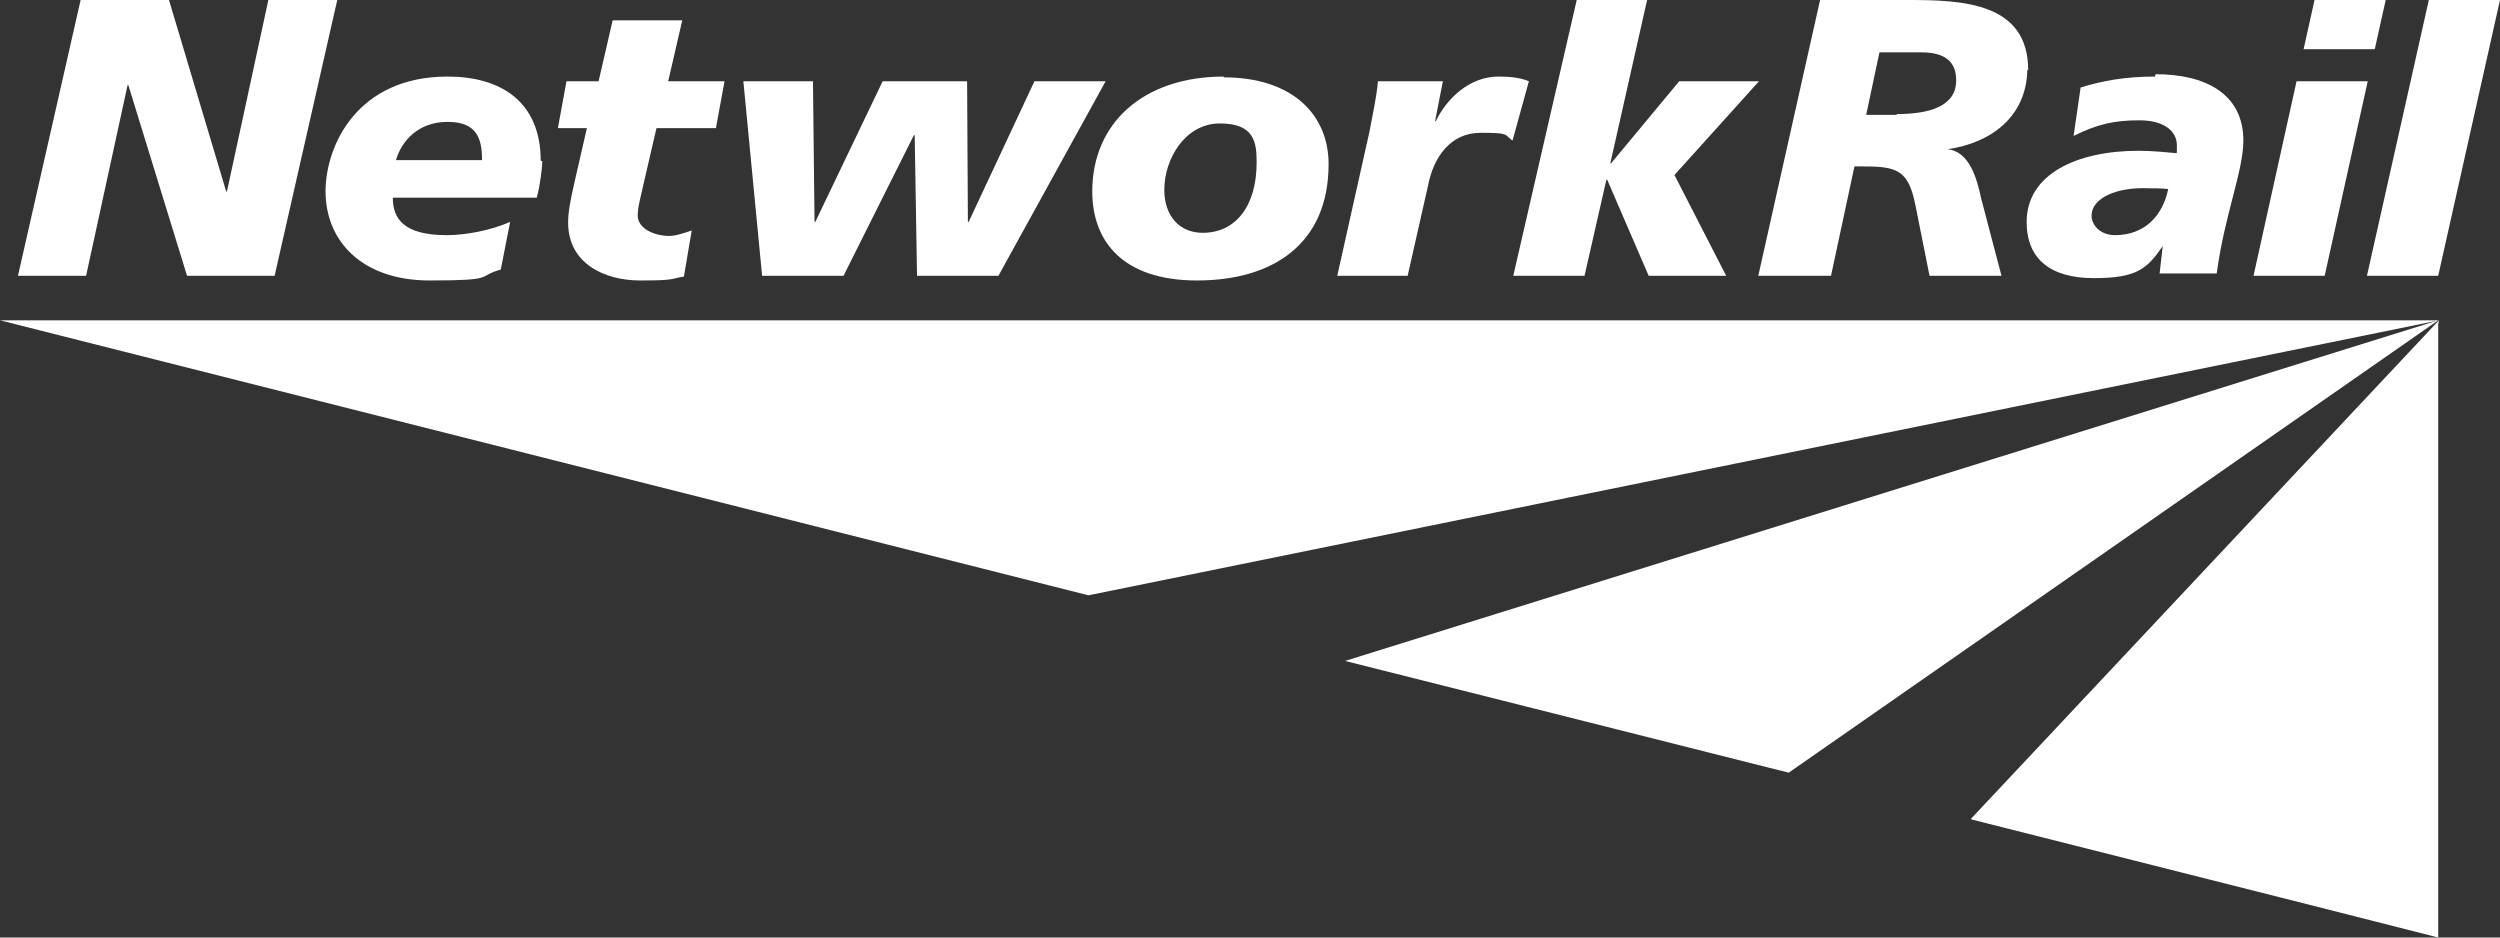 <?xml version="1.0" encoding="UTF-8"?>
<svg id="Layer_1" xmlns="http://www.w3.org/2000/svg" viewBox="0 0 320 120">
  <rect x="0" y="0" width="320" height="120" fill="#333333" stroke="none"/>
  <defs>
    <style>
      .cls-1 {
        fill: #fff;
      }
    </style>
  </defs>
  <path class="cls-1" d="M312.09,41l-139.92,43.6,23.04,5.8,30.95,7.8,2.8.7,83.13-57.9h.1-.1,0ZM0,41l139.32,35.2,172.87-35.2h.1H0Z"/>
  <polygon class="cls-1" points="34.35 0 29.05 24.5 28.95 24.5 21.63 0 10.32 0 2.3 35.3 11.02 35.3 16.33 10.9 16.43 10.9 23.94 35.3 35.15 35.3 43.17 0 34.35 0"/>
  <path class="cls-1" d="M69.21,20.6c0-7.6-5.11-10.8-11.92-10.8-11.62,0-15.62,8.9-15.62,14.7,0,6.3,4.61,11.4,13.32,11.4s5.91-.5,9.11-1.4l1.2-6.1c-2.5,1.1-5.71,1.7-8.11,1.7-5.51,0-6.91-2.1-6.91-4.8h18.43c.4-1.5.7-3.7.7-4.7M50.68,20.5c.7-2.4,2.8-4.9,6.61-4.9s4.41,2.2,4.41,4.9h-11.02Z"/>
  <path class="cls-1" d="M84.03,16.4h7.61l1.1-6h-7.21l1.8-7.8h-8.91l-1.8,7.8h-4.11l-1.1,6h3.71l-1.6,7c-.6,2.6-.8,3.9-.8,5.1,0,5.2,4.61,7.4,9.21,7.4s3.71-.2,5.61-.5l1-5.9c-.9.3-2,.7-2.9.7-1.8,0-4.01-.9-4.01-2.6,0-1.2.4-2.4.8-4.3l1.6-6.9h0Z"/>
  <polygon class="cls-1" points="132.41 10.4 123.99 28.4 123.89 28.4 123.79 10.4 112.98 10.4 104.36 28.4 104.26 28.4 104.06 10.4 95.15 10.4 97.55 35.3 107.97 35.3 116.98 17.3 117.08 17.3 117.38 35.3 127.8 35.3 141.52 10.4 132.41 10.4"/>
  <path class="cls-1" d="M156.64,9.8c-10.22,0-16.83,5.9-16.83,14.7,0,6.3,3.81,11.4,13.42,11.4s16.83-4.6,16.83-14.9c0-6.3-4.61-11.1-13.42-11.1M153.94,29.8c-3,0-4.91-2.2-4.91-5.5,0-4,2.7-8.5,7.11-8.5s4.71,2.4,4.71,5c0,5.6-2.7,9-6.91,9"/>
  <path class="cls-1" d="M191.8,9.8c-3.71,0-6.61,2.8-8.01,5.7h-.1l1-5.1h-8.31c-.2,2.2-.7,4.3-1.1,6.5l-4.11,18.4h9.01l2.6-11.5c.7-3.7,2.9-6.8,6.71-6.8s3,.2,4.11,1l2.1-7.6c-1.2-.5-2.6-.6-3.81-.6"/>
  <polygon class="cls-1" points="201.82 0 193.7 35.3 202.82 35.3 205.62 23 205.72 23 211.03 35.3 220.95 35.3 214.33 22.4 225.15 10.4 214.94 10.4 206.22 20.9 206.12 20.9 210.83 0 201.82 0"/>
  <path class="cls-1" d="M259.61,9c0-8.7-8.41-9-15.42-9h-11.22l-7.91,35.3h9.31l3-14h1c4.41,0,5.91.4,6.81,5l1.8,9h9.21l-2.6-9.9c-.5-2.3-1.4-6-4.31-6.3h0c5.61-.8,10.12-4.2,10.22-10.2M242.78,14.7h-3.91l1.7-8h5.31c3,0,4.51,1.1,4.51,3.6,0,3.3-3.41,4.3-7.61,4.3"/>
  <path class="cls-1" d="M275.83,9.8c-4.01,0-6.91.6-9.51,1.4l-.9,6.2c3-1.5,5.21-2,8.41-2s4.81,1.4,4.81,3.2,0,.7-.1,1c-1.2-.1-3-.3-4.81-.3-7.91,0-14.32,3-14.32,9.1,0,4.8,3.1,7.2,8.61,7.2s6.81-1.2,8.81-4.1h0l-.4,3.5h7.31c1-7.5,3.41-13.1,3.41-17,0-6.1-5.01-8.5-11.22-8.5M270.72,30.1c-1.9,0-3-1.3-3-2.5,0-2.2,3.1-3.7,7.41-3.5.5,0,1.7,0,2.4.1-.7,3.4-3,5.9-6.81,5.9"/>
  <path class="cls-1" d="M296.26,0l-1.4,6.3h9.11l1.4-6.3h-9.11,0ZM293.96,10.4l-5.51,24.9h9.11l5.51-24.9h-9.11Z"/>
  <polygon class="cls-1" points="310.89 0 302.97 35.3 312.09 35.3 320 0 310.89 0"/>
  <polygon class="cls-1" points="312.19 41 312.09 41.5 312.09 120 295.56 115.8 295.56 115.8 252.39 104.9 252.29 104.8 312.09 41.1 312.19 41"/>
</svg>